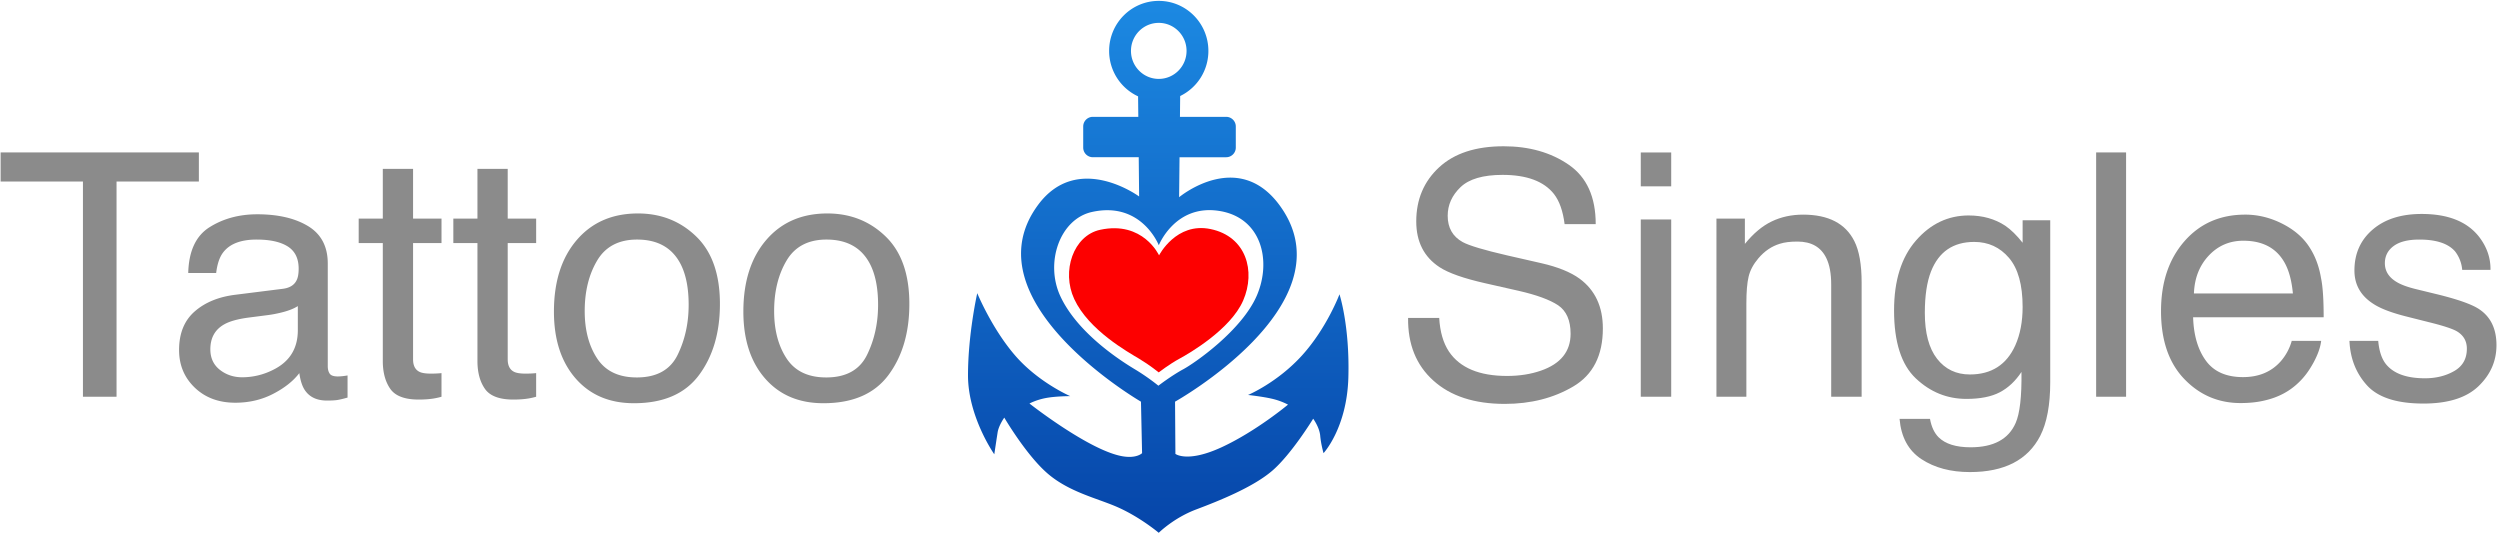 <svg width="282" height="61" xmlns="http://www.w3.org/2000/svg"><defs><linearGradient x1="50.007%" y1=".004%" x2="50.007%" y2="99.992%" id="a"><stop stop-color="#1C89E2" offset="0%"/><stop stop-color="#0645A9" offset="100%"/></linearGradient></defs><g transform="translate(.07 .1)" fill="none"><path d="M151.026 33.09s-1.421 3.8-4.22 6.893c-2.8 3.091-6.1 4.47-6.1 4.47s1.587.167 2.674.418a7.708 7.708 0 0 1 1.838.67s-3.594 3.007-7.479 4.804c-3.885 1.797-5.223.753-5.223.753l-.04-5.89s19.179-10.724 12.2-21.559c-4.742-7.359-11.742-1.503-11.742-1.503l.048-4.51h5.26c.598 0 1.086-.487 1.086-1.088v-2.382c0-.599-.486-1.087-1.087-1.087h-5.212l.025-2.348a5.643 5.643 0 0 0 3.182-5.09c0-3.114-2.506-5.641-5.598-5.641s-5.598 2.524-5.598 5.641a5.644 5.644 0 0 0 3.266 5.128l.025 2.31h-5.128c-.6 0-1.087.486-1.087 1.087v2.382c0 .6.485 1.087 1.087 1.087h5.175l.045 4.428s-6.931-5.106-11.406.96c-7.98 10.821 11.614 22.185 11.614 22.185l.125 5.808s-.624.651-2.299.335c-3.76-.71-10.403-5.933-10.403-5.933s.753-.418 1.88-.626c1.128-.208 2.717-.208 2.717-.208s-3.593-1.546-6.224-4.595c-2.633-3.048-4.263-7.02-4.263-7.02s-1.044 4.595-1.044 9.276c0 4.68 2.965 8.898 2.965 8.898s.251-1.67.376-2.466c.124-.793.752-1.67.752-1.67s2.466 4.22 4.889 6.308 5.569 2.782 7.813 3.76c2.59 1.128 4.721 2.925 4.721 2.925s1.67-1.67 4.22-2.633c2.549-.96 6.434-2.506 8.606-4.387 2.172-1.88 4.595-5.849 4.595-5.849s.71.96.793 1.921c.083.96.375 1.964.375 1.964s2.637-2.836 2.8-8.522c.167-5.85-1.003-9.4-1.003-9.4l.004-.005zM127.504 5.64c0-1.745 1.403-3.16 3.134-3.16 1.731 0 3.135 1.415 3.135 3.16s-1.404 3.16-3.135 3.16c-1.73 0-3.134-1.415-3.134-3.16zm3.091 37.768s-1.152-.952-2.658-1.856c-1.502-.901-6.443-4.027-8.398-8.237-1.756-3.784-.068-8.693 3.55-9.502 5.608-1.254 7.554 3.752 7.554 3.752s1.808-4.57 6.676-3.894c4.9.68 6.095 5.623 4.37 9.592-1.7 3.914-6.985 7.587-8.289 8.29-1.304.702-2.807 1.855-2.807 1.855h.002z" fill="url(#a)"/><path d="M130.672 28.703s1.926-3.775 5.809-2.965c4.036.838 5.114 4.757 3.677 8.063-1.417 3.262-6.1 5.974-7.187 6.56-1.087.584-2.34 1.545-2.34 1.545s-.96-.793-2.214-1.546c-1.255-.752-5.682-3.216-7.312-6.726-1.464-3.153-.097-7.162 2.925-7.813 4.845-1.044 6.642 2.884 6.642 2.884v-.002z" fill="#FD0000"/><g transform="translate(0 17.093)" fill="#8B8B8B"><path d="M22.362 0L22.362 3.283 13.076 3.283 13.076 27.559 9.286 27.559 9.286 3.283 0 3.283 0 0z"/><path d="M23.657 22.212c0 .976.356 1.745 1.069 2.308.713.562 1.557.844 2.533.844a7.7 7.7 0 0 0 3.452-.826c1.876-.913 2.814-2.407 2.814-4.483v-2.72c-.413.262-.945.481-1.595.656-.65.175-1.288.3-1.914.375l-2.044.263c-1.226.163-2.145.419-2.758.77-1.038.587-1.557 1.525-1.557 2.813zm8.18-6.829c.775-.1 1.294-.425 1.556-.975.15-.3.225-.732.225-1.295 0-1.15-.41-1.985-1.228-2.504-.82-.52-1.992-.779-3.518-.779-1.763 0-3.014.476-3.752 1.426-.413.525-.682 1.307-.807 2.345h-3.151c.062-2.476.866-4.199 2.41-5.168 1.545-.97 3.336-1.454 5.375-1.454 2.364 0 4.284.45 5.76 1.35 1.463.901 2.194 2.302 2.194 4.203v11.575c0 .35.072.632.216.844.144.213.447.319.91.319.15 0 .319-.01.507-.028a8.11 8.11 0 0 0 .6-.085v2.496c-.525.15-.926.243-1.2.281-.276.038-.651.056-1.126.056-1.164 0-2.008-.412-2.533-1.238-.275-.438-.469-1.057-.582-1.857-.687.9-1.676 1.682-2.964 2.345-1.288.663-2.707.994-4.258.994-1.864 0-3.387-.566-4.568-1.698-1.182-1.132-1.773-2.548-1.773-4.249 0-1.863.581-3.308 1.744-4.333 1.164-1.026 2.69-1.658 4.578-1.895l5.384-.676zM43.11 1.857h3.414v5.61h3.208v2.757h-3.208v13.114c0 .7.238 1.17.713 1.407.263.137.7.206 1.314.206.162 0 .337-.003.525-.01.187-.006.406-.021.656-.046v2.664a7.538 7.538 0 0 1-1.21.244c-.419.05-.872.075-1.36.075-1.576 0-2.645-.404-3.208-1.21-.563-.807-.844-1.854-.844-3.143v-13.3h-2.72V7.466h2.72v-5.61zm10.675 0H57.2v5.61h3.208v2.757H57.2v13.114c0 .7.238 1.17.713 1.407.263.137.7.206 1.313.206.163 0 .338-.003.525-.01.188-.006.407-.021.657-.046v2.664a7.538 7.538 0 0 1-1.21.244c-.419.05-.872.075-1.36.075-1.576 0-2.645-.404-3.208-1.21-.563-.807-.844-1.854-.844-3.143v-13.3h-2.72V7.466h2.72v-5.61zm17.972 23.526c2.239 0 3.774-.848 4.606-2.542.831-1.695 1.247-3.58 1.247-5.657 0-1.876-.3-3.401-.9-4.577-.95-1.851-2.59-2.777-4.916-2.777-2.063 0-3.564.788-4.502 2.364-.938 1.576-1.407 3.477-1.407 5.703 0 2.139.469 3.921 1.407 5.347.938 1.426 2.426 2.139 4.465 2.139zm.131-18.498c2.59 0 4.778.863 6.566 2.589 1.789 1.726 2.683 4.265 2.683 7.617 0 3.239-.788 5.915-2.364 8.029-1.576 2.114-4.02 3.17-7.335 3.17-2.764 0-4.959-.934-6.585-2.804-1.626-1.87-2.439-4.38-2.439-7.532 0-3.377.857-6.066 2.57-8.067C66.7 7.886 69 6.885 71.89 6.885zm21.237 18.498c2.239 0 3.774-.848 4.605-2.542.832-1.695 1.248-3.58 1.248-5.657 0-1.876-.3-3.401-.9-4.577-.951-1.851-2.59-2.777-4.916-2.777-2.063 0-3.564.788-4.502 2.364-.938 1.576-1.407 3.477-1.407 5.703 0 2.139.469 3.921 1.407 5.347.938 1.426 2.426 2.139 4.465 2.139zm.131-18.498c2.59 0 4.778.863 6.566 2.589 1.789 1.726 2.683 4.265 2.683 7.617 0 3.239-.788 5.915-2.364 8.029-1.576 2.114-4.02 3.17-7.335 3.17-2.764 0-4.959-.934-6.585-2.804-1.626-1.87-2.439-4.38-2.439-7.532 0-3.377.857-6.066 2.57-8.067 1.714-2.001 4.015-3.002 6.904-3.002z"/></g><g transform="translate(158.763 16.399)" fill="#8B8B8B"><path d="M3.51 19.36c.087 1.564.456 2.833 1.106 3.809 1.238 1.826 3.42 2.739 6.547 2.739 1.401 0 2.677-.2 3.828-.6 2.226-.776 3.339-2.164 3.339-4.165 0-1.501-.47-2.57-1.407-3.208-.95-.626-2.439-1.17-4.465-1.632l-3.733-.845c-2.44-.55-4.165-1.156-5.178-1.82C1.796 12.489.92 10.769.92 8.48c0-2.477.857-4.51 2.57-6.097C5.204.794 7.63 0 10.77 0c2.889 0 5.343.697 7.363 2.092 2.02 1.394 3.03 3.624 3.03 6.688h-3.509c-.187-1.476-.587-2.608-1.2-3.396-1.138-1.438-3.07-2.157-5.797-2.157-2.201 0-3.783.463-4.746 1.388-.963.926-1.445 2.001-1.445 3.227 0 1.35.563 2.339 1.688 2.964.738.4 2.408.9 5.01 1.5l3.864.882c1.864.426 3.302 1.007 4.315 1.745 1.75 1.288 2.626 3.158 2.626 5.61 0 3.051-1.11 5.234-3.33 6.547-2.22 1.313-4.8 1.97-7.738 1.97-3.427 0-6.11-.876-8.048-2.627C.914 24.695-.037 22.337 0 19.361H3.51zM26.246 8.256h3.433v19.998h-3.433V8.255zm0-7.56h3.433V4.52h-3.433V.694zm8.536 7.466h3.208v2.851c.95-1.175 1.957-2.02 3.02-2.532 1.063-.513 2.245-.77 3.546-.77 2.851 0 4.777.995 5.778 2.983.55 1.088.825 2.646.825 4.672v12.888h-3.433V15.59c0-1.226-.181-2.214-.544-2.964-.6-1.251-1.688-1.876-3.264-1.876-.8 0-1.457.08-1.97.244-.926.275-1.738.825-2.439 1.65-.563.663-.928 1.348-1.097 2.055-.17.706-.254 1.716-.254 3.03v10.524h-3.376V8.16zm28.459-.357c1.576 0 2.951.388 4.127 1.163.638.438 1.288 1.076 1.951 1.914V8.348h3.114v18.273c0 2.551-.375 4.565-1.125 6.04-1.401 2.727-4.046 4.09-7.936 4.09-2.164 0-3.983-.484-5.46-1.454-1.475-.969-2.3-2.485-2.475-4.549h3.433c.162.9.487 1.595.975 2.082.763.75 1.964 1.126 3.602 1.126 2.59 0 4.284-.913 5.084-2.739.475-1.076.694-2.995.657-5.76-.676 1.026-1.488 1.79-2.439 2.29-.95.5-2.207.75-3.77.75-2.177 0-4.081-.772-5.713-2.317-1.632-1.545-2.449-4.1-2.449-7.664 0-3.364.823-5.99 2.467-7.879 1.645-1.888 3.63-2.833 5.957-2.833zm6.078 10.318c0-2.488-.513-4.333-1.538-5.534-1.026-1.2-2.333-1.8-3.921-1.8-2.376 0-4.002 1.112-4.878 3.338-.462 1.189-.694 2.746-.694 4.672 0 2.263.46 3.986 1.379 5.168.92 1.182 2.154 1.773 3.705 1.773 2.426 0 4.134-1.094 5.122-3.283.55-1.238.825-2.683.825-4.334z"/><path d="M77.612 0.694L80.989 0.694 80.989 28.253 77.612 28.253z"/><path d="M94.421 7.71c1.426 0 2.808.335 4.146 1.004 1.339.67 2.358 1.535 3.058 2.598.676 1.013 1.126 2.195 1.351 3.546.2.926.3 2.401.3 4.428H88.55c.063 2.038.544 3.673 1.445 4.905.9 1.232 2.295 1.848 4.183 1.848 1.764 0 3.171-.581 4.222-1.744a5.882 5.882 0 0 0 1.275-2.346h3.32c-.087.738-.378 1.56-.872 2.467s-1.047 1.648-1.66 2.224c-1.025 1-2.295 1.675-3.808 2.026-.813.2-1.732.3-2.758.3-2.501 0-4.621-.91-6.36-2.73-1.738-1.82-2.607-4.368-2.607-7.645 0-3.226.875-5.847 2.626-7.86 1.751-2.014 4.04-3.02 6.866-3.02zm5.385 8.893c-.138-1.463-.457-2.633-.957-3.508-.926-1.626-2.47-2.44-4.634-2.44-1.55 0-2.852.56-3.902 1.68-1.05 1.12-1.607 2.542-1.67 4.268h11.163zm9.624 5.346c.1 1.126.381 1.99.844 2.59.85 1.087 2.326 1.632 4.427 1.632 1.25 0 2.351-.272 3.302-.817.95-.544 1.426-1.385 1.426-2.523 0-.863-.382-1.52-1.145-1.97-.487-.275-1.45-.594-2.889-.956l-2.682-.676c-1.714-.425-2.977-.9-3.79-1.426-1.45-.913-2.176-2.176-2.176-3.79 0-1.9.685-3.438 2.054-4.614 1.37-1.176 3.211-1.764 5.525-1.764 3.027 0 5.21.888 6.547 2.664.838 1.126 1.245 2.34 1.22 3.64h-3.19a3.907 3.907 0 0 0-.806-2.083c-.776-.888-2.12-1.332-4.034-1.332-1.275 0-2.242.244-2.898.732-.657.488-.985 1.132-.985 1.932 0 .876.431 1.576 1.294 2.102.5.312 1.239.587 2.214.825l2.233.544c2.426.588 4.052 1.157 4.877 1.707 1.313.863 1.97 2.22 1.97 4.071 0 1.789-.678 3.333-2.035 4.634-1.357 1.3-3.424 1.951-6.2 1.951-2.99 0-5.107-.678-6.351-2.035-1.244-1.357-1.91-3.036-1.998-5.038h3.246z"/></g></g></svg>
